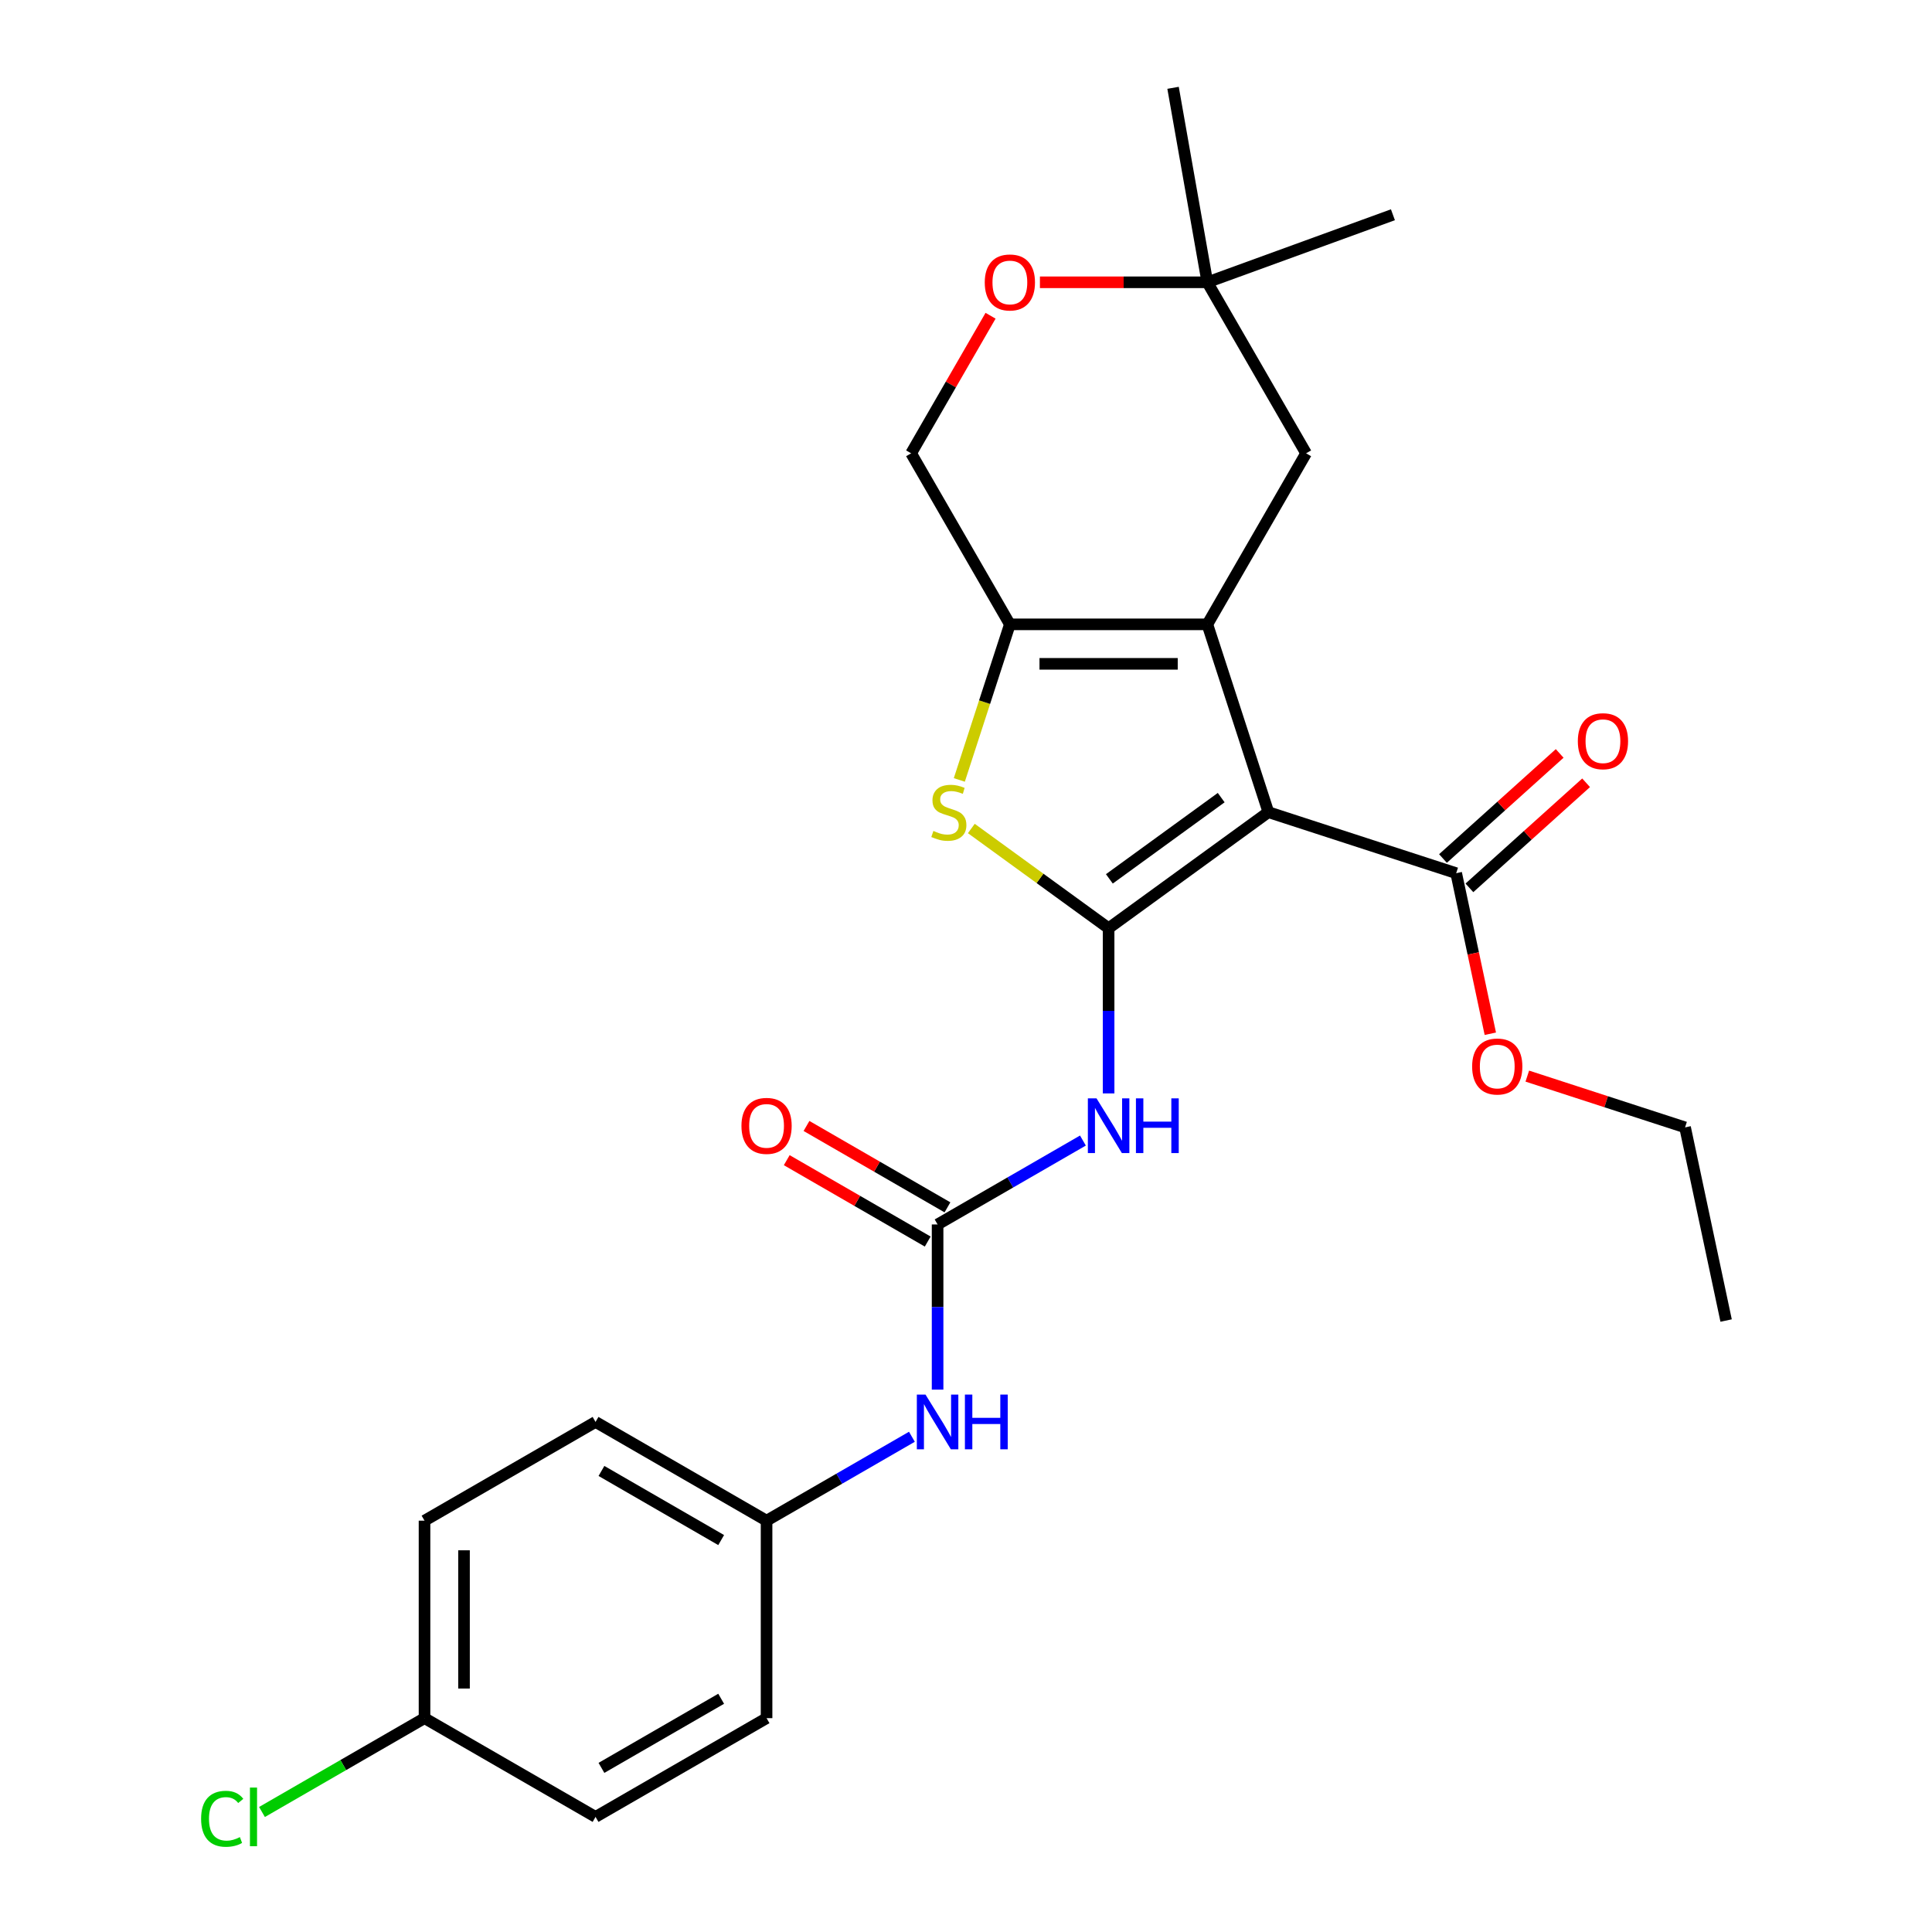 <?xml version='1.0' encoding='iso-8859-1'?>
<svg version='1.1' baseProfile='full'
              xmlns='http://www.w3.org/2000/svg'
                      xmlns:rdkit='http://www.rdkit.org/xml'
                      xmlns:xlink='http://www.w3.org/1999/xlink'
                  xml:space='preserve'
width='1000px' height='1000px' viewBox='0 0 1000 1000'>
<!-- END OF HEADER -->
<rect style='opacity:1.0;fill:#FFFFFF;stroke:none' width='1000' height='1000' x='0' y='0'> </rect>
<path class='bond-0' d='M 573.816,480.452 L 656.51,420.372' style='fill:none;fill-rule:evenodd;stroke:#000000;stroke-width:6px;stroke-linecap:butt;stroke-linejoin:miter;stroke-opacity:1' />
<path class='bond-0' d='M 574.204,454.902 L 632.089,412.845' style='fill:none;fill-rule:evenodd;stroke:#000000;stroke-width:6px;stroke-linecap:butt;stroke-linejoin:miter;stroke-opacity:1' />
<path class='bond-2' d='M 573.816,480.452 L 538.286,454.639' style='fill:none;fill-rule:evenodd;stroke:#000000;stroke-width:6px;stroke-linecap:butt;stroke-linejoin:miter;stroke-opacity:1' />
<path class='bond-2' d='M 538.286,454.639 L 502.757,428.825' style='fill:none;fill-rule:evenodd;stroke:#CCCC00;stroke-width:6px;stroke-linecap:butt;stroke-linejoin:miter;stroke-opacity:1' />
<path class='bond-4' d='M 573.816,480.452 L 573.816,523.202' style='fill:none;fill-rule:evenodd;stroke:#000000;stroke-width:6px;stroke-linecap:butt;stroke-linejoin:miter;stroke-opacity:1' />
<path class='bond-4' d='M 573.816,523.202 L 573.816,565.952' style='fill:none;fill-rule:evenodd;stroke:#0000FF;stroke-width:6px;stroke-linecap:butt;stroke-linejoin:miter;stroke-opacity:1' />
<path class='bond-1' d='M 656.51,420.372 L 624.923,323.159' style='fill:none;fill-rule:evenodd;stroke:#000000;stroke-width:6px;stroke-linecap:butt;stroke-linejoin:miter;stroke-opacity:1' />
<path class='bond-6' d='M 656.51,420.372 L 753.722,451.958' style='fill:none;fill-rule:evenodd;stroke:#000000;stroke-width:6px;stroke-linecap:butt;stroke-linejoin:miter;stroke-opacity:1' />
<path class='bond-7' d='M 624.923,323.159 L 676.031,234.638' style='fill:none;fill-rule:evenodd;stroke:#000000;stroke-width:6px;stroke-linecap:butt;stroke-linejoin:miter;stroke-opacity:1' />
<path class='bond-26' d='M 624.923,323.159 L 522.708,323.159' style='fill:none;fill-rule:evenodd;stroke:#000000;stroke-width:6px;stroke-linecap:butt;stroke-linejoin:miter;stroke-opacity:1' />
<path class='bond-26' d='M 609.591,343.602 L 538.04,343.602' style='fill:none;fill-rule:evenodd;stroke:#000000;stroke-width:6px;stroke-linecap:butt;stroke-linejoin:miter;stroke-opacity:1' />
<path class='bond-3' d='M 496.54,403.696 L 509.624,363.428' style='fill:none;fill-rule:evenodd;stroke:#CCCC00;stroke-width:6px;stroke-linecap:butt;stroke-linejoin:miter;stroke-opacity:1' />
<path class='bond-3' d='M 509.624,363.428 L 522.708,323.159' style='fill:none;fill-rule:evenodd;stroke:#000000;stroke-width:6px;stroke-linecap:butt;stroke-linejoin:miter;stroke-opacity:1' />
<path class='bond-11' d='M 522.708,323.159 L 471.6,234.638' style='fill:none;fill-rule:evenodd;stroke:#000000;stroke-width:6px;stroke-linecap:butt;stroke-linejoin:miter;stroke-opacity:1' />
<path class='bond-5' d='M 560.52,590.344 L 522.908,612.06' style='fill:none;fill-rule:evenodd;stroke:#0000FF;stroke-width:6px;stroke-linecap:butt;stroke-linejoin:miter;stroke-opacity:1' />
<path class='bond-5' d='M 522.908,612.06 L 485.295,633.775' style='fill:none;fill-rule:evenodd;stroke:#000000;stroke-width:6px;stroke-linecap:butt;stroke-linejoin:miter;stroke-opacity:1' />
<path class='bond-9' d='M 485.295,633.775 L 485.295,676.525' style='fill:none;fill-rule:evenodd;stroke:#000000;stroke-width:6px;stroke-linecap:butt;stroke-linejoin:miter;stroke-opacity:1' />
<path class='bond-9' d='M 485.295,676.525 L 485.295,719.275' style='fill:none;fill-rule:evenodd;stroke:#0000FF;stroke-width:6px;stroke-linecap:butt;stroke-linejoin:miter;stroke-opacity:1' />
<path class='bond-12' d='M 490.405,624.923 L 453.923,603.86' style='fill:none;fill-rule:evenodd;stroke:#000000;stroke-width:6px;stroke-linecap:butt;stroke-linejoin:miter;stroke-opacity:1' />
<path class='bond-12' d='M 453.923,603.86 L 417.44,582.797' style='fill:none;fill-rule:evenodd;stroke:#FF0000;stroke-width:6px;stroke-linecap:butt;stroke-linejoin:miter;stroke-opacity:1' />
<path class='bond-12' d='M 480.184,642.628 L 443.701,621.564' style='fill:none;fill-rule:evenodd;stroke:#000000;stroke-width:6px;stroke-linecap:butt;stroke-linejoin:miter;stroke-opacity:1' />
<path class='bond-12' d='M 443.701,621.564 L 407.218,600.501' style='fill:none;fill-rule:evenodd;stroke:#FF0000;stroke-width:6px;stroke-linecap:butt;stroke-linejoin:miter;stroke-opacity:1' />
<path class='bond-13' d='M 760.562,459.554 L 790.765,432.359' style='fill:none;fill-rule:evenodd;stroke:#000000;stroke-width:6px;stroke-linecap:butt;stroke-linejoin:miter;stroke-opacity:1' />
<path class='bond-13' d='M 790.765,432.359 L 820.967,405.165' style='fill:none;fill-rule:evenodd;stroke:#FF0000;stroke-width:6px;stroke-linecap:butt;stroke-linejoin:miter;stroke-opacity:1' />
<path class='bond-13' d='M 746.883,444.362 L 777.085,417.167' style='fill:none;fill-rule:evenodd;stroke:#000000;stroke-width:6px;stroke-linecap:butt;stroke-linejoin:miter;stroke-opacity:1' />
<path class='bond-13' d='M 777.085,417.167 L 807.288,389.973' style='fill:none;fill-rule:evenodd;stroke:#FF0000;stroke-width:6px;stroke-linecap:butt;stroke-linejoin:miter;stroke-opacity:1' />
<path class='bond-15' d='M 753.722,451.958 L 762.555,493.511' style='fill:none;fill-rule:evenodd;stroke:#000000;stroke-width:6px;stroke-linecap:butt;stroke-linejoin:miter;stroke-opacity:1' />
<path class='bond-15' d='M 762.555,493.511 L 771.387,535.064' style='fill:none;fill-rule:evenodd;stroke:#FF0000;stroke-width:6px;stroke-linecap:butt;stroke-linejoin:miter;stroke-opacity:1' />
<path class='bond-10' d='M 676.031,234.638 L 624.923,146.117' style='fill:none;fill-rule:evenodd;stroke:#000000;stroke-width:6px;stroke-linecap:butt;stroke-linejoin:miter;stroke-opacity:1' />
<path class='bond-8' d='M 512.711,163.432 L 492.156,199.035' style='fill:none;fill-rule:evenodd;stroke:#FF0000;stroke-width:6px;stroke-linecap:butt;stroke-linejoin:miter;stroke-opacity:1' />
<path class='bond-8' d='M 492.156,199.035 L 471.6,234.638' style='fill:none;fill-rule:evenodd;stroke:#000000;stroke-width:6px;stroke-linecap:butt;stroke-linejoin:miter;stroke-opacity:1' />
<path class='bond-27' d='M 538.263,146.117 L 581.593,146.117' style='fill:none;fill-rule:evenodd;stroke:#FF0000;stroke-width:6px;stroke-linecap:butt;stroke-linejoin:miter;stroke-opacity:1' />
<path class='bond-27' d='M 581.593,146.117 L 624.923,146.117' style='fill:none;fill-rule:evenodd;stroke:#000000;stroke-width:6px;stroke-linecap:butt;stroke-linejoin:miter;stroke-opacity:1' />
<path class='bond-14' d='M 471.999,743.667 L 434.386,765.383' style='fill:none;fill-rule:evenodd;stroke:#0000FF;stroke-width:6px;stroke-linecap:butt;stroke-linejoin:miter;stroke-opacity:1' />
<path class='bond-14' d='M 434.386,765.383 L 396.774,787.099' style='fill:none;fill-rule:evenodd;stroke:#000000;stroke-width:6px;stroke-linecap:butt;stroke-linejoin:miter;stroke-opacity:1' />
<path class='bond-22' d='M 624.923,146.117 L 607.174,45.455' style='fill:none;fill-rule:evenodd;stroke:#000000;stroke-width:6px;stroke-linecap:butt;stroke-linejoin:miter;stroke-opacity:1' />
<path class='bond-23' d='M 624.923,146.117 L 720.974,111.157' style='fill:none;fill-rule:evenodd;stroke:#000000;stroke-width:6px;stroke-linecap:butt;stroke-linejoin:miter;stroke-opacity:1' />
<path class='bond-18' d='M 396.774,787.099 L 396.774,889.314' style='fill:none;fill-rule:evenodd;stroke:#000000;stroke-width:6px;stroke-linecap:butt;stroke-linejoin:miter;stroke-opacity:1' />
<path class='bond-19' d='M 396.774,787.099 L 308.252,735.991' style='fill:none;fill-rule:evenodd;stroke:#000000;stroke-width:6px;stroke-linecap:butt;stroke-linejoin:miter;stroke-opacity:1' />
<path class='bond-19' d='M 373.274,797.137 L 311.309,761.361' style='fill:none;fill-rule:evenodd;stroke:#000000;stroke-width:6px;stroke-linecap:butt;stroke-linejoin:miter;stroke-opacity:1' />
<path class='bond-24' d='M 790.529,556.994 L 831.358,570.26' style='fill:none;fill-rule:evenodd;stroke:#FF0000;stroke-width:6px;stroke-linecap:butt;stroke-linejoin:miter;stroke-opacity:1' />
<path class='bond-24' d='M 831.358,570.26 L 872.187,583.526' style='fill:none;fill-rule:evenodd;stroke:#000000;stroke-width:6px;stroke-linecap:butt;stroke-linejoin:miter;stroke-opacity:1' />
<path class='bond-16' d='M 219.731,889.314 L 219.731,787.099' style='fill:none;fill-rule:evenodd;stroke:#000000;stroke-width:6px;stroke-linecap:butt;stroke-linejoin:miter;stroke-opacity:1' />
<path class='bond-16' d='M 240.174,873.982 L 240.174,802.431' style='fill:none;fill-rule:evenodd;stroke:#000000;stroke-width:6px;stroke-linecap:butt;stroke-linejoin:miter;stroke-opacity:1' />
<path class='bond-17' d='M 219.731,889.314 L 177.669,913.599' style='fill:none;fill-rule:evenodd;stroke:#000000;stroke-width:6px;stroke-linecap:butt;stroke-linejoin:miter;stroke-opacity:1' />
<path class='bond-17' d='M 177.669,913.599 L 135.606,937.884' style='fill:none;fill-rule:evenodd;stroke:#00CC00;stroke-width:6px;stroke-linecap:butt;stroke-linejoin:miter;stroke-opacity:1' />
<path class='bond-28' d='M 219.731,889.314 L 308.252,940.422' style='fill:none;fill-rule:evenodd;stroke:#000000;stroke-width:6px;stroke-linecap:butt;stroke-linejoin:miter;stroke-opacity:1' />
<path class='bond-21' d='M 396.774,889.314 L 308.252,940.422' style='fill:none;fill-rule:evenodd;stroke:#000000;stroke-width:6px;stroke-linecap:butt;stroke-linejoin:miter;stroke-opacity:1' />
<path class='bond-21' d='M 373.274,879.276 L 311.309,915.051' style='fill:none;fill-rule:evenodd;stroke:#000000;stroke-width:6px;stroke-linecap:butt;stroke-linejoin:miter;stroke-opacity:1' />
<path class='bond-20' d='M 308.252,735.991 L 219.731,787.099' style='fill:none;fill-rule:evenodd;stroke:#000000;stroke-width:6px;stroke-linecap:butt;stroke-linejoin:miter;stroke-opacity:1' />
<path class='bond-25' d='M 872.187,583.526 L 893.438,683.508' style='fill:none;fill-rule:evenodd;stroke:#000000;stroke-width:6px;stroke-linecap:butt;stroke-linejoin:miter;stroke-opacity:1' />
<path  class='atom-3' d='M 483.122 430.092
Q 483.442 430.212, 484.762 430.772
Q 486.082 431.332, 487.522 431.692
Q 489.002 432.012, 490.442 432.012
Q 493.122 432.012, 494.682 430.732
Q 496.242 429.412, 496.242 427.132
Q 496.242 425.572, 495.442 424.612
Q 494.682 423.652, 493.482 423.132
Q 492.282 422.612, 490.282 422.012
Q 487.762 421.252, 486.242 420.532
Q 484.762 419.812, 483.682 418.292
Q 482.642 416.772, 482.642 414.212
Q 482.642 410.652, 485.042 408.452
Q 487.482 406.252, 492.282 406.252
Q 495.562 406.252, 499.282 407.812
L 498.362 410.892
Q 494.962 409.492, 492.402 409.492
Q 489.642 409.492, 488.122 410.652
Q 486.602 411.772, 486.642 413.732
Q 486.642 415.252, 487.402 416.172
Q 488.202 417.092, 489.322 417.612
Q 490.482 418.132, 492.402 418.732
Q 494.962 419.532, 496.482 420.332
Q 498.002 421.132, 499.082 422.772
Q 500.202 424.372, 500.202 427.132
Q 500.202 431.052, 497.562 433.172
Q 494.962 435.252, 490.602 435.252
Q 488.082 435.252, 486.162 434.692
Q 484.282 434.172, 482.042 433.252
L 483.122 430.092
' fill='#CCCC00'/>
<path  class='atom-5' d='M 567.556 568.508
L 576.836 583.508
Q 577.756 584.988, 579.236 587.668
Q 580.716 590.348, 580.796 590.508
L 580.796 568.508
L 584.556 568.508
L 584.556 596.828
L 580.676 596.828
L 570.716 580.428
Q 569.556 578.508, 568.316 576.308
Q 567.116 574.108, 566.756 573.428
L 566.756 596.828
L 563.076 596.828
L 563.076 568.508
L 567.556 568.508
' fill='#0000FF'/>
<path  class='atom-5' d='M 587.956 568.508
L 591.796 568.508
L 591.796 580.548
L 606.276 580.548
L 606.276 568.508
L 610.116 568.508
L 610.116 596.828
L 606.276 596.828
L 606.276 583.748
L 591.796 583.748
L 591.796 596.828
L 587.956 596.828
L 587.956 568.508
' fill='#0000FF'/>
<path  class='atom-9' d='M 509.708 146.197
Q 509.708 139.397, 513.068 135.597
Q 516.428 131.797, 522.708 131.797
Q 528.988 131.797, 532.348 135.597
Q 535.708 139.397, 535.708 146.197
Q 535.708 153.077, 532.308 156.997
Q 528.908 160.877, 522.708 160.877
Q 516.468 160.877, 513.068 156.997
Q 509.708 153.117, 509.708 146.197
M 522.708 157.677
Q 527.028 157.677, 529.348 154.797
Q 531.708 151.877, 531.708 146.197
Q 531.708 140.637, 529.348 137.837
Q 527.028 134.997, 522.708 134.997
Q 518.388 134.997, 516.028 137.797
Q 513.708 140.597, 513.708 146.197
Q 513.708 151.917, 516.028 154.797
Q 518.388 157.677, 522.708 157.677
' fill='#FF0000'/>
<path  class='atom-10' d='M 479.035 721.831
L 488.315 736.831
Q 489.235 738.311, 490.715 740.991
Q 492.195 743.671, 492.275 743.831
L 492.275 721.831
L 496.035 721.831
L 496.035 750.151
L 492.155 750.151
L 482.195 733.751
Q 481.035 731.831, 479.795 729.631
Q 478.595 727.431, 478.235 726.751
L 478.235 750.151
L 474.555 750.151
L 474.555 721.831
L 479.035 721.831
' fill='#0000FF'/>
<path  class='atom-10' d='M 499.435 721.831
L 503.275 721.831
L 503.275 733.871
L 517.755 733.871
L 517.755 721.831
L 521.595 721.831
L 521.595 750.151
L 517.755 750.151
L 517.755 737.071
L 503.275 737.071
L 503.275 750.151
L 499.435 750.151
L 499.435 721.831
' fill='#0000FF'/>
<path  class='atom-13' d='M 383.774 582.748
Q 383.774 575.948, 387.134 572.148
Q 390.494 568.348, 396.774 568.348
Q 403.054 568.348, 406.414 572.148
Q 409.774 575.948, 409.774 582.748
Q 409.774 589.628, 406.374 593.548
Q 402.974 597.428, 396.774 597.428
Q 390.534 597.428, 387.134 593.548
Q 383.774 589.668, 383.774 582.748
M 396.774 594.228
Q 401.094 594.228, 403.414 591.348
Q 405.774 588.428, 405.774 582.748
Q 405.774 577.188, 403.414 574.388
Q 401.094 571.548, 396.774 571.548
Q 392.454 571.548, 390.094 574.348
Q 387.774 577.148, 387.774 582.748
Q 387.774 588.468, 390.094 591.348
Q 392.454 594.228, 396.774 594.228
' fill='#FF0000'/>
<path  class='atom-14' d='M 816.683 383.643
Q 816.683 376.843, 820.043 373.043
Q 823.403 369.243, 829.683 369.243
Q 835.963 369.243, 839.323 373.043
Q 842.683 376.843, 842.683 383.643
Q 842.683 390.523, 839.283 394.443
Q 835.883 398.323, 829.683 398.323
Q 823.443 398.323, 820.043 394.443
Q 816.683 390.563, 816.683 383.643
M 829.683 395.123
Q 834.003 395.123, 836.323 392.243
Q 838.683 389.323, 838.683 383.643
Q 838.683 378.083, 836.323 375.283
Q 834.003 372.443, 829.683 372.443
Q 825.363 372.443, 823.003 375.243
Q 820.683 378.043, 820.683 383.643
Q 820.683 389.363, 823.003 392.243
Q 825.363 395.123, 829.683 395.123
' fill='#FF0000'/>
<path  class='atom-16' d='M 761.974 552.02
Q 761.974 545.22, 765.334 541.42
Q 768.694 537.62, 774.974 537.62
Q 781.254 537.62, 784.614 541.42
Q 787.974 545.22, 787.974 552.02
Q 787.974 558.9, 784.574 562.82
Q 781.174 566.7, 774.974 566.7
Q 768.734 566.7, 765.334 562.82
Q 761.974 558.94, 761.974 552.02
M 774.974 563.5
Q 779.294 563.5, 781.614 560.62
Q 783.974 557.7, 783.974 552.02
Q 783.974 546.46, 781.614 543.66
Q 779.294 540.82, 774.974 540.82
Q 770.654 540.82, 768.294 543.62
Q 765.974 546.42, 765.974 552.02
Q 765.974 557.74, 768.294 560.62
Q 770.654 563.5, 774.974 563.5
' fill='#FF0000'/>
<path  class='atom-18' d='M 104.09 941.402
Q 104.09 934.362, 107.37 930.682
Q 110.69 926.962, 116.97 926.962
Q 122.81 926.962, 125.93 931.082
L 123.29 933.242
Q 121.01 930.242, 116.97 930.242
Q 112.69 930.242, 110.41 933.122
Q 108.17 935.962, 108.17 941.402
Q 108.17 947.002, 110.49 949.882
Q 112.85 952.762, 117.41 952.762
Q 120.53 952.762, 124.17 950.882
L 125.29 953.882
Q 123.81 954.842, 121.57 955.402
Q 119.33 955.962, 116.85 955.962
Q 110.69 955.962, 107.37 952.202
Q 104.09 948.442, 104.09 941.402
' fill='#00CC00'/>
<path  class='atom-18' d='M 129.37 925.242
L 133.05 925.242
L 133.05 955.602
L 129.37 955.602
L 129.37 925.242
' fill='#00CC00'/>
</svg>
